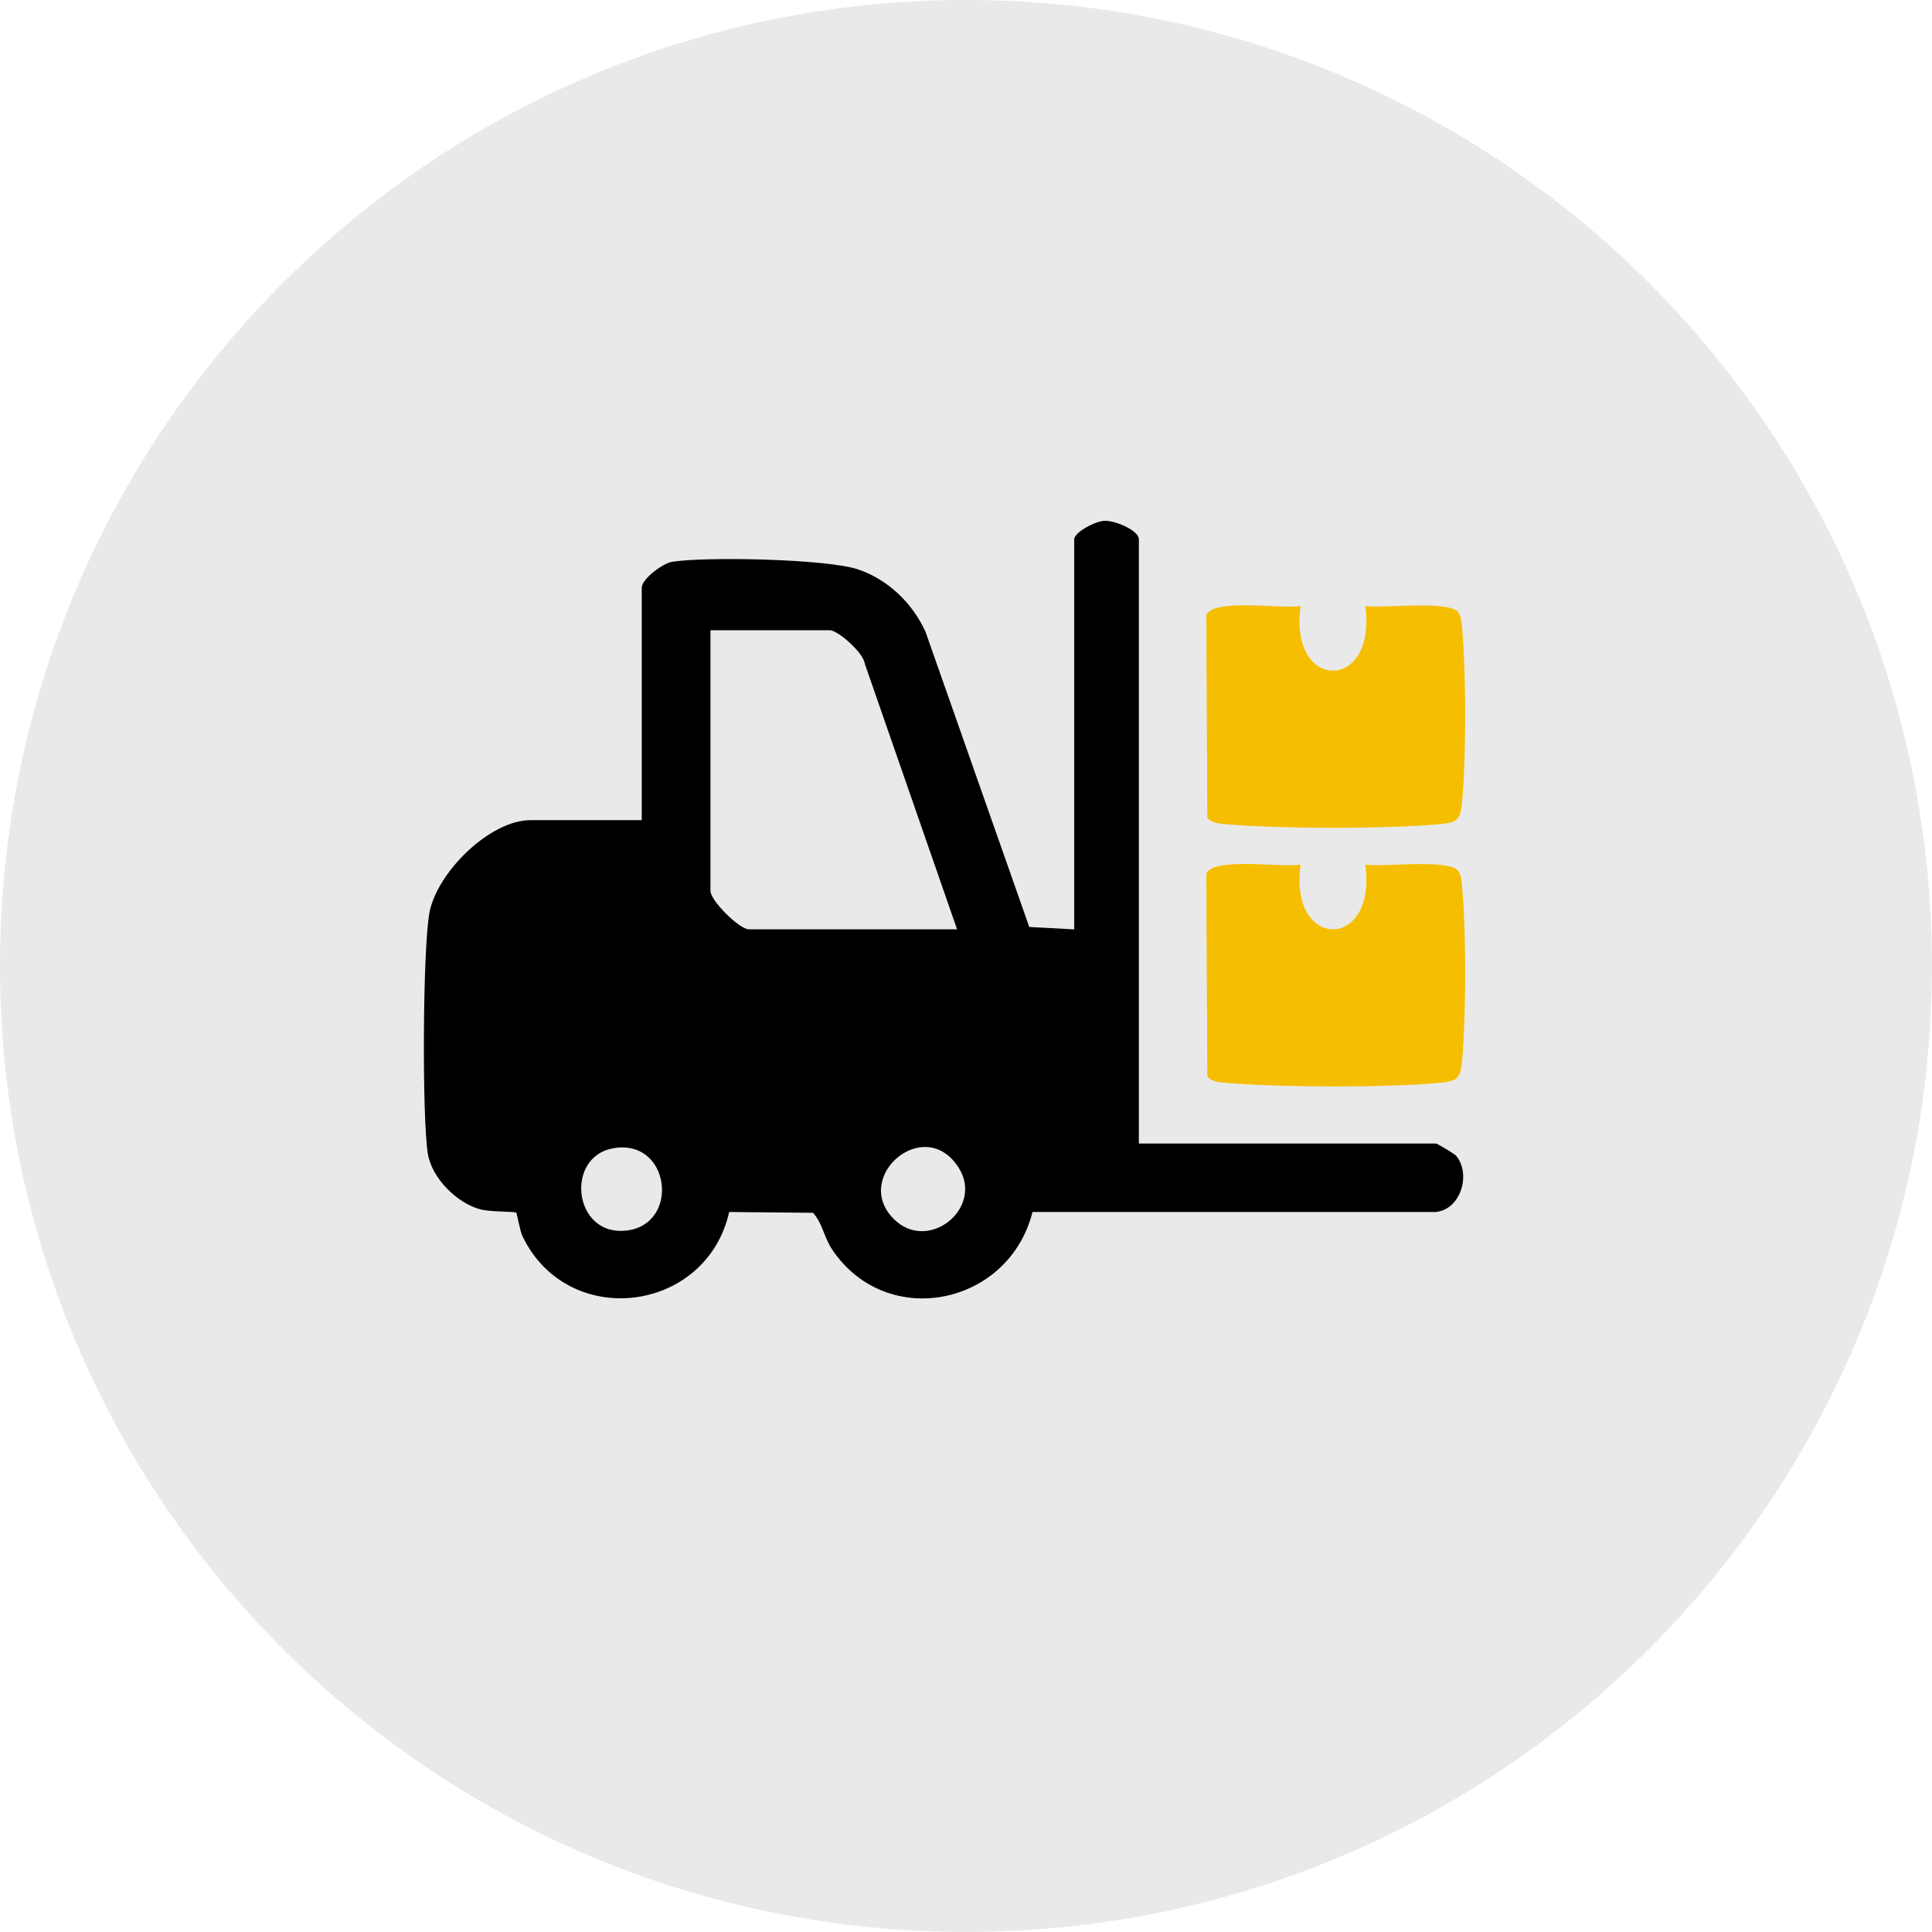 <svg width="90" height="90" viewBox="0 0 90 90" fill="none" xmlns="http://www.w3.org/2000/svg">
<g clip-path="url(#clip0_601_23)">
<path d="M44.998 89.996C69.85 89.996 89.996 69.85 89.996 44.998C89.996 20.146 69.85 0 44.998 0C20.146 0 0 20.146 0 44.998C0 69.85 20.146 89.996 44.998 89.996Z" fill="#E9E9E9"/>
<path d="M53.057 53.271H66.897C66.951 53.271 67.744 53.741 67.832 53.841C68.533 54.668 68.067 56.342 66.884 56.459H48.098C46.999 60.818 41.323 61.984 38.781 58.23C38.365 57.617 38.332 57.005 37.874 56.497L33.969 56.459C32.903 61.17 26.468 61.984 24.345 57.6C24.211 57.324 24.089 56.526 24.043 56.489C23.98 56.434 22.835 56.455 22.398 56.342C21.287 56.056 20.108 54.878 19.927 53.728C19.659 52.004 19.692 44.23 20.003 42.527C20.343 40.66 22.801 38.206 24.718 38.206H29.895V27.382C29.895 26.979 30.86 26.241 31.317 26.17C32.878 25.922 38.529 26.035 39.976 26.526C41.373 27 42.502 28.095 43.11 29.421L47.947 43.181L50.041 43.295V25.125C50.041 24.798 51.018 24.278 51.45 24.261C51.945 24.24 53.053 24.706 53.053 25.125V53.271H53.057ZM44.583 43.29L40.287 30.923C40.232 30.411 39.032 29.358 38.651 29.358H33.096V41.503C33.096 41.952 34.439 43.29 34.883 43.29H44.578H44.583ZM28.532 53.497C26.308 53.925 26.719 57.584 29.157 57.328C31.716 57.059 31.233 52.981 28.532 53.497ZM41.633 56.782C43.24 58.389 45.841 56.283 44.666 54.408C43.089 51.886 39.666 54.819 41.633 56.782Z" fill="black"/>
<path d="M60.587 28.23C60.021 32.244 64.162 32.249 63.599 28.23C64.401 28.36 67.56 27.932 67.946 28.544C68.101 28.788 68.101 29.157 68.126 29.446C68.298 31.477 68.294 35.148 68.126 37.182C68.038 38.235 67.946 38.319 66.901 38.407C64.376 38.617 59.811 38.613 57.282 38.407C56.967 38.382 56.426 38.378 56.241 38.084L56.195 28.649C56.531 27.86 59.715 28.381 60.587 28.23Z" fill="#F6BE00"/>
<path d="M60.587 40.278C60.021 44.293 64.162 44.297 63.599 40.278C64.401 40.408 67.56 39.98 67.946 40.593C68.101 40.836 68.101 41.205 68.126 41.495C68.298 43.525 68.294 47.196 68.126 49.231C68.038 50.284 67.946 50.368 66.901 50.456C64.376 50.666 59.811 50.661 57.282 50.456C56.967 50.431 56.426 50.426 56.241 50.133L56.195 40.698C56.531 39.909 59.715 40.429 60.587 40.278Z" fill="#F6BE00"/>
</g>
<defs>
<clipPath id="clip0_601_23">
<rect width="90" height="90" fill="white"/>
</clipPath>
</defs>
</svg>
